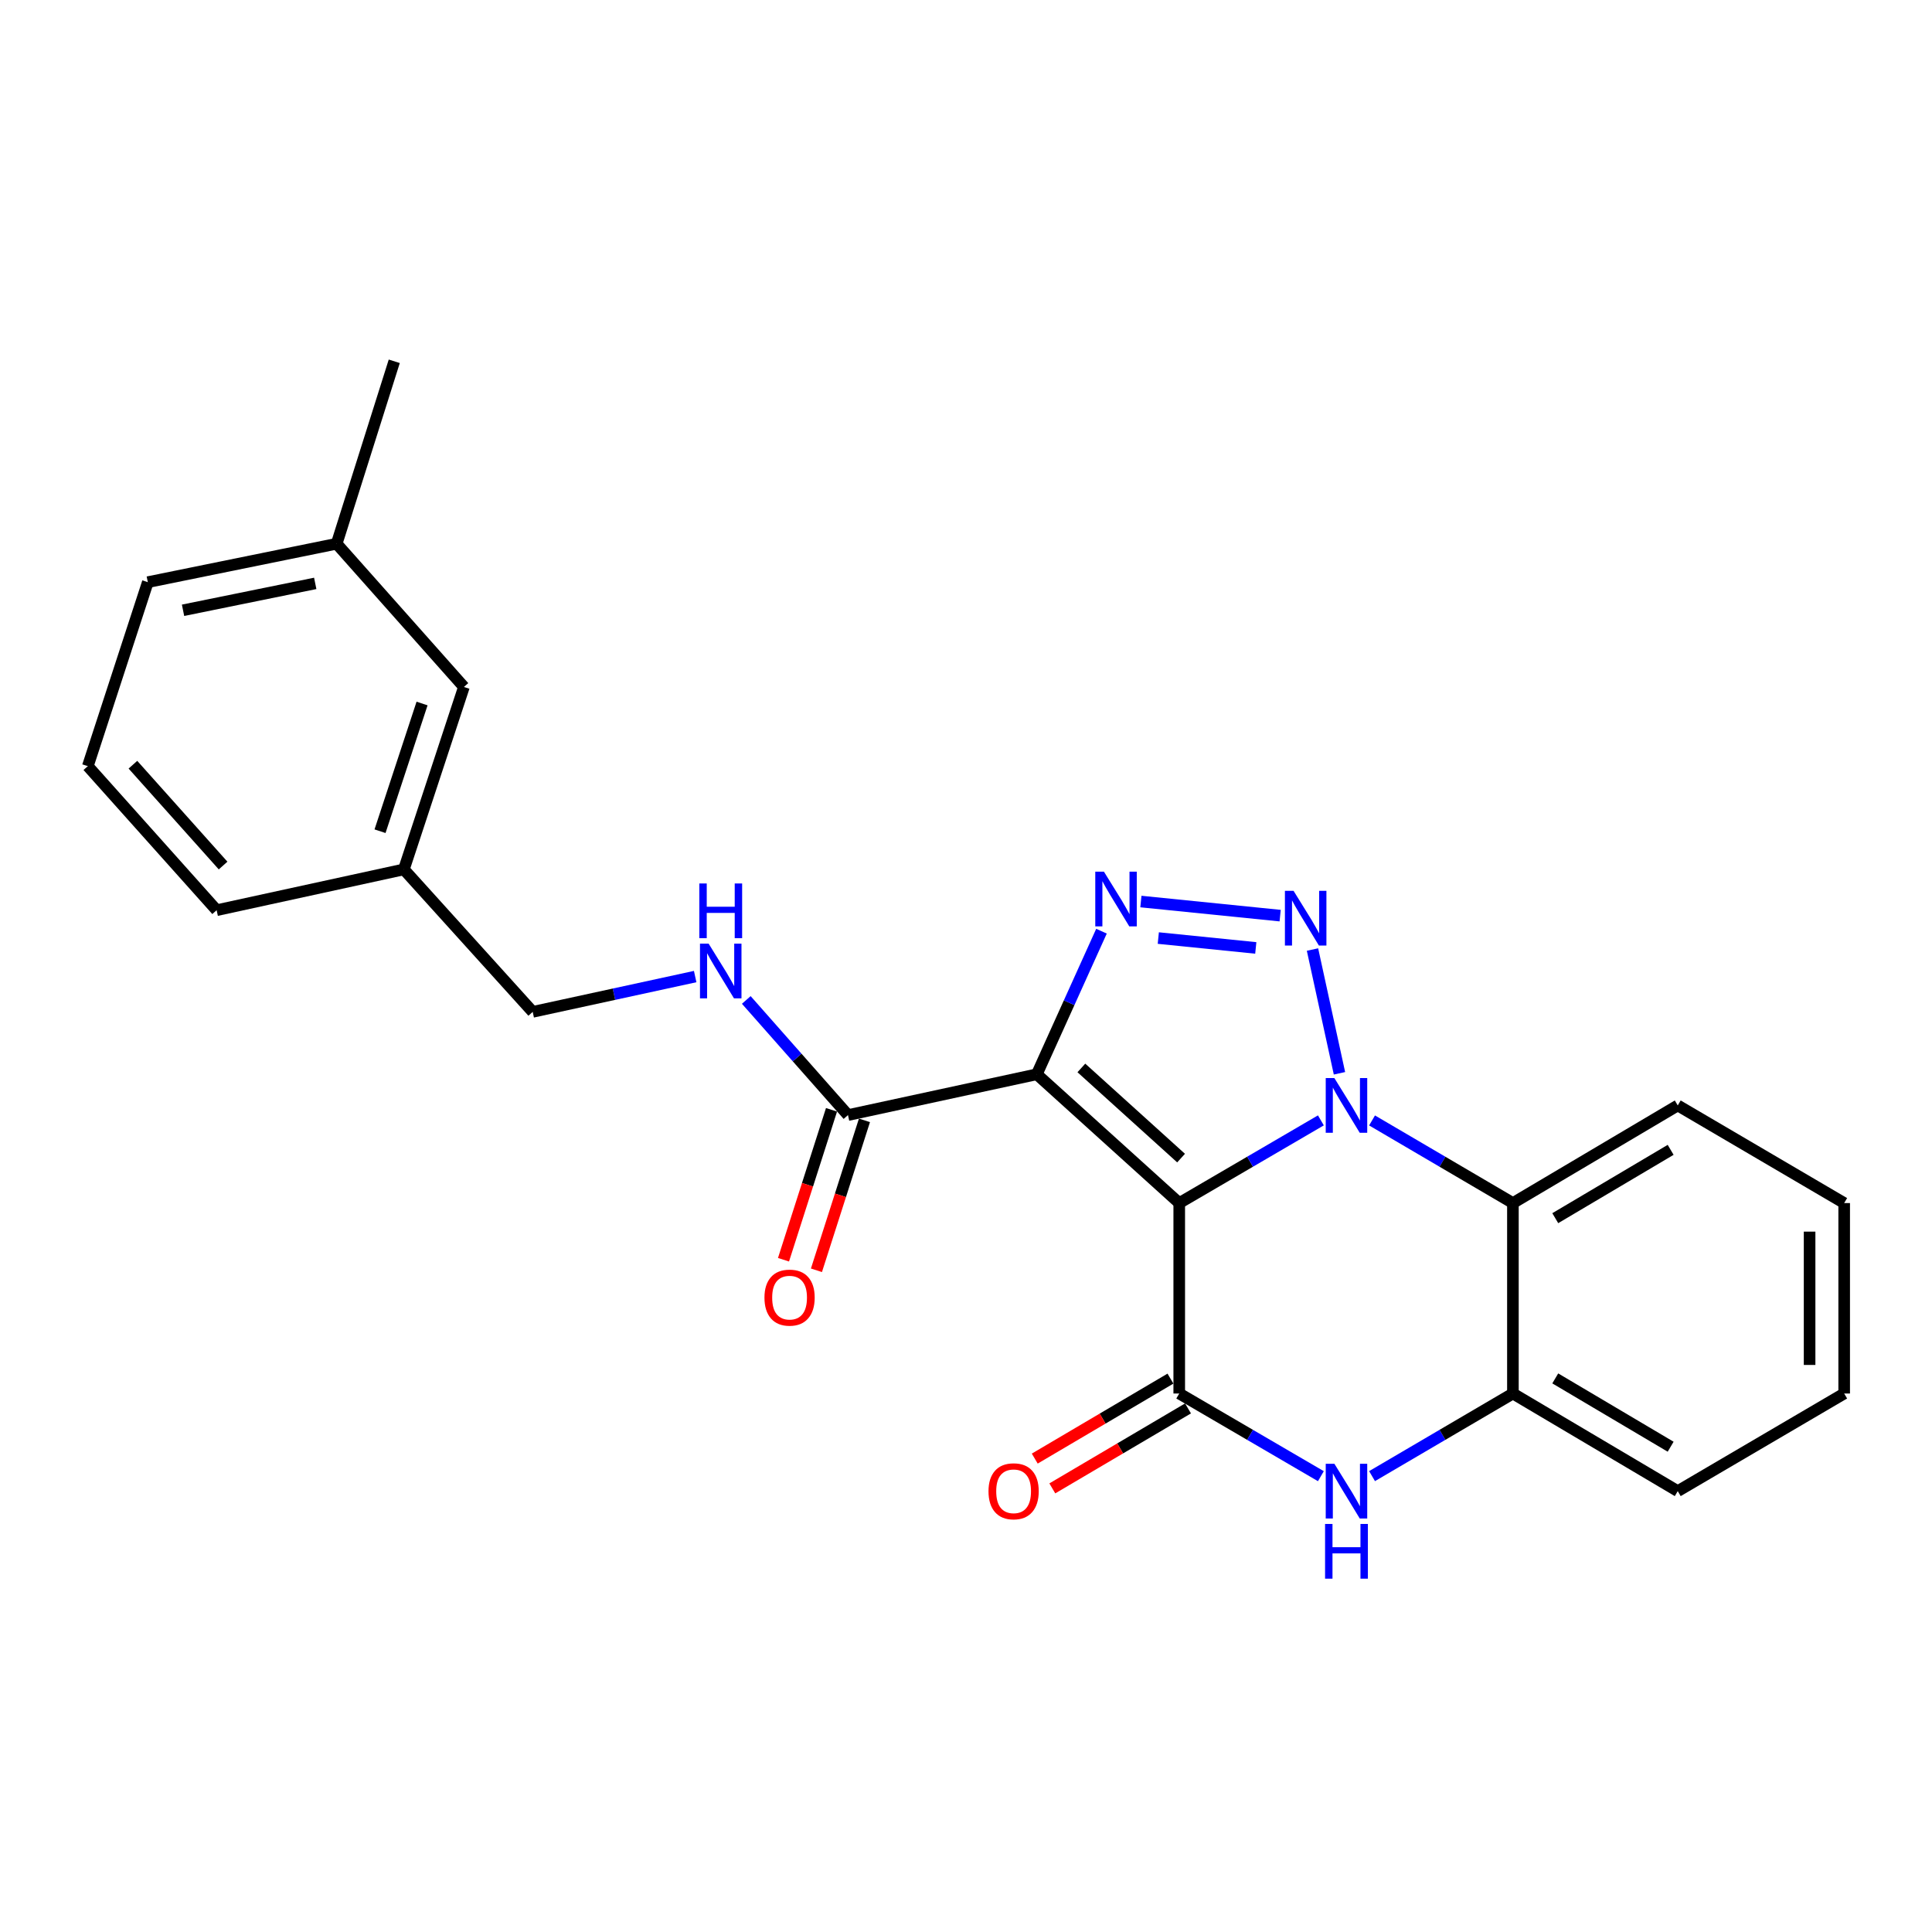 <?xml version='1.0' encoding='iso-8859-1'?>
<svg version='1.1' baseProfile='full'
              xmlns='http://www.w3.org/2000/svg'
                      xmlns:rdkit='http://www.rdkit.org/xml'
                      xmlns:xlink='http://www.w3.org/1999/xlink'
                  xml:space='preserve'
width='1000px' height='1000px' viewBox='0 0 1000 1000'>
<!-- END OF HEADER -->
<rect style='opacity:1.0;fill:#FFFFFF;stroke:none' width='1000' height='1000' x='0' y='0'> </rect>
<path class='bond-0' d='M 610.372,622.704 L 647.03,601.304' style='fill:none;fill-rule:evenodd;stroke:#000000;stroke-width:6px;stroke-linecap:butt;stroke-linejoin:miter;stroke-opacity:1' />
<path class='bond-0' d='M 647.03,601.304 L 683.689,579.905' style='fill:none;fill-rule:evenodd;stroke:#0000FF;stroke-width:6px;stroke-linecap:butt;stroke-linejoin:miter;stroke-opacity:1' />
<path class='bond-1' d='M 610.372,622.704 L 536.648,556.041' style='fill:none;fill-rule:evenodd;stroke:#000000;stroke-width:6px;stroke-linecap:butt;stroke-linejoin:miter;stroke-opacity:1' />
<path class='bond-1' d='M 611.32,599.427 L 559.713,552.763' style='fill:none;fill-rule:evenodd;stroke:#000000;stroke-width:6px;stroke-linecap:butt;stroke-linejoin:miter;stroke-opacity:1' />
<path class='bond-4' d='M 610.372,622.704 L 610.372,721.281' style='fill:none;fill-rule:evenodd;stroke:#000000;stroke-width:6px;stroke-linecap:butt;stroke-linejoin:miter;stroke-opacity:1' />
<path class='bond-2' d='M 693.308,555.533 L 679.346,491.48' style='fill:none;fill-rule:evenodd;stroke:#0000FF;stroke-width:6px;stroke-linecap:butt;stroke-linejoin:miter;stroke-opacity:1' />
<path class='bond-6' d='M 710.172,579.937 L 746.626,601.321' style='fill:none;fill-rule:evenodd;stroke:#0000FF;stroke-width:6px;stroke-linecap:butt;stroke-linejoin:miter;stroke-opacity:1' />
<path class='bond-6' d='M 746.626,601.321 L 783.08,622.704' style='fill:none;fill-rule:evenodd;stroke:#000000;stroke-width:6px;stroke-linecap:butt;stroke-linejoin:miter;stroke-opacity:1' />
<path class='bond-3' d='M 536.648,556.041 L 553.387,519.011' style='fill:none;fill-rule:evenodd;stroke:#000000;stroke-width:6px;stroke-linecap:butt;stroke-linejoin:miter;stroke-opacity:1' />
<path class='bond-3' d='M 553.387,519.011 L 570.126,481.98' style='fill:none;fill-rule:evenodd;stroke:#0000FF;stroke-width:6px;stroke-linecap:butt;stroke-linejoin:miter;stroke-opacity:1' />
<path class='bond-7' d='M 536.648,556.041 L 438.917,577.165' style='fill:none;fill-rule:evenodd;stroke:#000000;stroke-width:6px;stroke-linecap:butt;stroke-linejoin:miter;stroke-opacity:1' />
<path class='bond-24' d='M 662.605,473.93 L 590.527,466.634' style='fill:none;fill-rule:evenodd;stroke:#0000FF;stroke-width:6px;stroke-linecap:butt;stroke-linejoin:miter;stroke-opacity:1' />
<path class='bond-24' d='M 649.99,490.646 L 599.536,485.539' style='fill:none;fill-rule:evenodd;stroke:#0000FF;stroke-width:6px;stroke-linecap:butt;stroke-linejoin:miter;stroke-opacity:1' />
<path class='bond-5' d='M 610.372,721.281 L 647.031,742.676' style='fill:none;fill-rule:evenodd;stroke:#000000;stroke-width:6px;stroke-linecap:butt;stroke-linejoin:miter;stroke-opacity:1' />
<path class='bond-5' d='M 647.031,742.676 L 683.689,764.072' style='fill:none;fill-rule:evenodd;stroke:#0000FF;stroke-width:6px;stroke-linecap:butt;stroke-linejoin:miter;stroke-opacity:1' />
<path class='bond-10' d='M 605.827,713.57 L 570.707,734.267' style='fill:none;fill-rule:evenodd;stroke:#000000;stroke-width:6px;stroke-linecap:butt;stroke-linejoin:miter;stroke-opacity:1' />
<path class='bond-10' d='M 570.707,734.267 L 535.587,754.964' style='fill:none;fill-rule:evenodd;stroke:#FF0000;stroke-width:6px;stroke-linecap:butt;stroke-linejoin:miter;stroke-opacity:1' />
<path class='bond-10' d='M 614.916,728.992 L 579.796,749.689' style='fill:none;fill-rule:evenodd;stroke:#000000;stroke-width:6px;stroke-linecap:butt;stroke-linejoin:miter;stroke-opacity:1' />
<path class='bond-10' d='M 579.796,749.689 L 544.676,770.386' style='fill:none;fill-rule:evenodd;stroke:#FF0000;stroke-width:6px;stroke-linecap:butt;stroke-linejoin:miter;stroke-opacity:1' />
<path class='bond-8' d='M 710.172,764.04 L 746.626,742.66' style='fill:none;fill-rule:evenodd;stroke:#0000FF;stroke-width:6px;stroke-linecap:butt;stroke-linejoin:miter;stroke-opacity:1' />
<path class='bond-8' d='M 746.626,742.66 L 783.08,721.281' style='fill:none;fill-rule:evenodd;stroke:#000000;stroke-width:6px;stroke-linecap:butt;stroke-linejoin:miter;stroke-opacity:1' />
<path class='bond-15' d='M 783.08,622.704 L 868.4,572.172' style='fill:none;fill-rule:evenodd;stroke:#000000;stroke-width:6px;stroke-linecap:butt;stroke-linejoin:miter;stroke-opacity:1' />
<path class='bond-15' d='M 805.001,630.527 L 864.725,595.155' style='fill:none;fill-rule:evenodd;stroke:#000000;stroke-width:6px;stroke-linecap:butt;stroke-linejoin:miter;stroke-opacity:1' />
<path class='bond-25' d='M 783.08,622.704 L 783.08,721.281' style='fill:none;fill-rule:evenodd;stroke:#000000;stroke-width:6px;stroke-linecap:butt;stroke-linejoin:miter;stroke-opacity:1' />
<path class='bond-9' d='M 438.917,577.165 L 412.597,547.368' style='fill:none;fill-rule:evenodd;stroke:#000000;stroke-width:6px;stroke-linecap:butt;stroke-linejoin:miter;stroke-opacity:1' />
<path class='bond-9' d='M 412.597,547.368 L 386.277,517.571' style='fill:none;fill-rule:evenodd;stroke:#0000FF;stroke-width:6px;stroke-linecap:butt;stroke-linejoin:miter;stroke-opacity:1' />
<path class='bond-11' d='M 430.392,574.435 L 417.966,613.236' style='fill:none;fill-rule:evenodd;stroke:#000000;stroke-width:6px;stroke-linecap:butt;stroke-linejoin:miter;stroke-opacity:1' />
<path class='bond-11' d='M 417.966,613.236 L 405.539,652.037' style='fill:none;fill-rule:evenodd;stroke:#FF0000;stroke-width:6px;stroke-linecap:butt;stroke-linejoin:miter;stroke-opacity:1' />
<path class='bond-11' d='M 447.441,579.895 L 435.014,618.696' style='fill:none;fill-rule:evenodd;stroke:#000000;stroke-width:6px;stroke-linecap:butt;stroke-linejoin:miter;stroke-opacity:1' />
<path class='bond-11' d='M 435.014,618.696 L 422.587,657.497' style='fill:none;fill-rule:evenodd;stroke:#FF0000;stroke-width:6px;stroke-linecap:butt;stroke-linejoin:miter;stroke-opacity:1' />
<path class='bond-17' d='M 783.08,721.281 L 868.4,771.803' style='fill:none;fill-rule:evenodd;stroke:#000000;stroke-width:6px;stroke-linecap:butt;stroke-linejoin:miter;stroke-opacity:1' />
<path class='bond-17' d='M 804.999,713.456 L 864.723,748.821' style='fill:none;fill-rule:evenodd;stroke:#000000;stroke-width:6px;stroke-linecap:butt;stroke-linejoin:miter;stroke-opacity:1' />
<path class='bond-12' d='M 359.82,505.47 L 317.773,514.605' style='fill:none;fill-rule:evenodd;stroke:#0000FF;stroke-width:6px;stroke-linecap:butt;stroke-linejoin:miter;stroke-opacity:1' />
<path class='bond-12' d='M 317.773,514.605 L 275.726,523.739' style='fill:none;fill-rule:evenodd;stroke:#000000;stroke-width:6px;stroke-linecap:butt;stroke-linejoin:miter;stroke-opacity:1' />
<path class='bond-14' d='M 275.726,523.739 L 209.043,449.996' style='fill:none;fill-rule:evenodd;stroke:#000000;stroke-width:6px;stroke-linecap:butt;stroke-linejoin:miter;stroke-opacity:1' />
<path class='bond-13' d='M 240.122,355.566 L 209.043,449.996' style='fill:none;fill-rule:evenodd;stroke:#000000;stroke-width:6px;stroke-linecap:butt;stroke-linejoin:miter;stroke-opacity:1' />
<path class='bond-13' d='M 218.456,364.134 L 196.701,430.235' style='fill:none;fill-rule:evenodd;stroke:#000000;stroke-width:6px;stroke-linecap:butt;stroke-linejoin:miter;stroke-opacity:1' />
<path class='bond-16' d='M 240.122,355.566 L 174.255,281.434' style='fill:none;fill-rule:evenodd;stroke:#000000;stroke-width:6px;stroke-linecap:butt;stroke-linejoin:miter;stroke-opacity:1' />
<path class='bond-19' d='M 209.043,449.996 L 112.127,471.119' style='fill:none;fill-rule:evenodd;stroke:#000000;stroke-width:6px;stroke-linecap:butt;stroke-linejoin:miter;stroke-opacity:1' />
<path class='bond-22' d='M 868.4,572.172 L 954.545,622.704' style='fill:none;fill-rule:evenodd;stroke:#000000;stroke-width:6px;stroke-linecap:butt;stroke-linejoin:miter;stroke-opacity:1' />
<path class='bond-21' d='M 174.255,281.434 L 204.071,187.005' style='fill:none;fill-rule:evenodd;stroke:#000000;stroke-width:6px;stroke-linecap:butt;stroke-linejoin:miter;stroke-opacity:1' />
<path class='bond-27' d='M 174.255,281.434 L 76.513,301.325' style='fill:none;fill-rule:evenodd;stroke:#000000;stroke-width:6px;stroke-linecap:butt;stroke-linejoin:miter;stroke-opacity:1' />
<path class='bond-27' d='M 163.163,301.96 L 94.744,315.883' style='fill:none;fill-rule:evenodd;stroke:#000000;stroke-width:6px;stroke-linecap:butt;stroke-linejoin:miter;stroke-opacity:1' />
<path class='bond-23' d='M 868.4,771.803 L 954.545,721.281' style='fill:none;fill-rule:evenodd;stroke:#000000;stroke-width:6px;stroke-linecap:butt;stroke-linejoin:miter;stroke-opacity:1' />
<path class='bond-18' d='M 45.455,396.56 L 112.127,471.119' style='fill:none;fill-rule:evenodd;stroke:#000000;stroke-width:6px;stroke-linecap:butt;stroke-linejoin:miter;stroke-opacity:1' />
<path class='bond-18' d='M 68.8,395.811 L 115.471,448.003' style='fill:none;fill-rule:evenodd;stroke:#000000;stroke-width:6px;stroke-linecap:butt;stroke-linejoin:miter;stroke-opacity:1' />
<path class='bond-20' d='M 45.455,396.56 L 76.513,301.325' style='fill:none;fill-rule:evenodd;stroke:#000000;stroke-width:6px;stroke-linecap:butt;stroke-linejoin:miter;stroke-opacity:1' />
<path class='bond-26' d='M 954.545,622.704 L 954.545,721.281' style='fill:none;fill-rule:evenodd;stroke:#000000;stroke-width:6px;stroke-linecap:butt;stroke-linejoin:miter;stroke-opacity:1' />
<path class='bond-26' d='M 936.644,637.491 L 936.644,706.494' style='fill:none;fill-rule:evenodd;stroke:#000000;stroke-width:6px;stroke-linecap:butt;stroke-linejoin:miter;stroke-opacity:1' />
<path  class='atom-1' d='M 690.675 558.012
L 699.955 573.012
Q 700.875 574.492, 702.355 577.172
Q 703.835 579.852, 703.915 580.012
L 703.915 558.012
L 707.675 558.012
L 707.675 586.332
L 703.795 586.332
L 693.835 569.932
Q 692.675 568.012, 691.435 565.812
Q 690.235 563.612, 689.875 562.932
L 689.875 586.332
L 686.195 586.332
L 686.195 558.012
L 690.675 558.012
' fill='#0000FF'/>
<path  class='atom-3' d='M 669.551 461.106
L 678.831 476.106
Q 679.751 477.586, 681.231 480.266
Q 682.711 482.946, 682.791 483.106
L 682.791 461.106
L 686.551 461.106
L 686.551 489.426
L 682.671 489.426
L 672.711 473.026
Q 671.551 471.106, 670.311 468.906
Q 669.111 466.706, 668.751 466.026
L 668.751 489.426
L 665.071 489.426
L 665.071 461.106
L 669.551 461.106
' fill='#0000FF'/>
<path  class='atom-4' d='M 571.392 451.171
L 580.672 466.171
Q 581.592 467.651, 583.072 470.331
Q 584.552 473.011, 584.632 473.171
L 584.632 451.171
L 588.392 451.171
L 588.392 479.491
L 584.512 479.491
L 574.552 463.091
Q 573.392 461.171, 572.152 458.971
Q 570.952 456.771, 570.592 456.091
L 570.592 479.491
L 566.912 479.491
L 566.912 451.171
L 571.392 451.171
' fill='#0000FF'/>
<path  class='atom-6' d='M 690.675 757.643
L 699.955 772.643
Q 700.875 774.123, 702.355 776.803
Q 703.835 779.483, 703.915 779.643
L 703.915 757.643
L 707.675 757.643
L 707.675 785.963
L 703.795 785.963
L 693.835 769.563
Q 692.675 767.643, 691.435 765.443
Q 690.235 763.243, 689.875 762.563
L 689.875 785.963
L 686.195 785.963
L 686.195 757.643
L 690.675 757.643
' fill='#0000FF'/>
<path  class='atom-6' d='M 685.855 788.795
L 689.695 788.795
L 689.695 800.835
L 704.175 800.835
L 704.175 788.795
L 708.015 788.795
L 708.015 817.115
L 704.175 817.115
L 704.175 804.035
L 689.695 804.035
L 689.695 817.115
L 685.855 817.115
L 685.855 788.795
' fill='#0000FF'/>
<path  class='atom-10' d='M 366.789 488.436
L 376.069 503.436
Q 376.989 504.916, 378.469 507.596
Q 379.949 510.276, 380.029 510.436
L 380.029 488.436
L 383.789 488.436
L 383.789 516.756
L 379.909 516.756
L 369.949 500.356
Q 368.789 498.436, 367.549 496.236
Q 366.349 494.036, 365.989 493.356
L 365.989 516.756
L 362.309 516.756
L 362.309 488.436
L 366.789 488.436
' fill='#0000FF'/>
<path  class='atom-10' d='M 361.969 457.284
L 365.809 457.284
L 365.809 469.324
L 380.289 469.324
L 380.289 457.284
L 384.129 457.284
L 384.129 485.604
L 380.289 485.604
L 380.289 472.524
L 365.809 472.524
L 365.809 485.604
L 361.969 485.604
L 361.969 457.284
' fill='#0000FF'/>
<path  class='atom-11' d='M 511.644 771.883
Q 511.644 765.083, 515.004 761.283
Q 518.364 757.483, 524.644 757.483
Q 530.924 757.483, 534.284 761.283
Q 537.644 765.083, 537.644 771.883
Q 537.644 778.763, 534.244 782.683
Q 530.844 786.563, 524.644 786.563
Q 518.404 786.563, 515.004 782.683
Q 511.644 778.803, 511.644 771.883
M 524.644 783.363
Q 528.964 783.363, 531.284 780.483
Q 533.644 777.563, 533.644 771.883
Q 533.644 766.323, 531.284 763.523
Q 528.964 760.683, 524.644 760.683
Q 520.324 760.683, 517.964 763.483
Q 515.644 766.283, 515.644 771.883
Q 515.644 777.603, 517.964 780.483
Q 520.324 783.363, 524.644 783.363
' fill='#FF0000'/>
<path  class='atom-12' d='M 395.683 671.645
Q 395.683 664.845, 399.043 661.045
Q 402.403 657.245, 408.683 657.245
Q 414.963 657.245, 418.323 661.045
Q 421.683 664.845, 421.683 671.645
Q 421.683 678.525, 418.283 682.445
Q 414.883 686.325, 408.683 686.325
Q 402.443 686.325, 399.043 682.445
Q 395.683 678.565, 395.683 671.645
M 408.683 683.125
Q 413.003 683.125, 415.323 680.245
Q 417.683 677.325, 417.683 671.645
Q 417.683 666.085, 415.323 663.285
Q 413.003 660.445, 408.683 660.445
Q 404.363 660.445, 402.003 663.245
Q 399.683 666.045, 399.683 671.645
Q 399.683 677.365, 402.003 680.245
Q 404.363 683.125, 408.683 683.125
' fill='#FF0000'/>
</svg>
